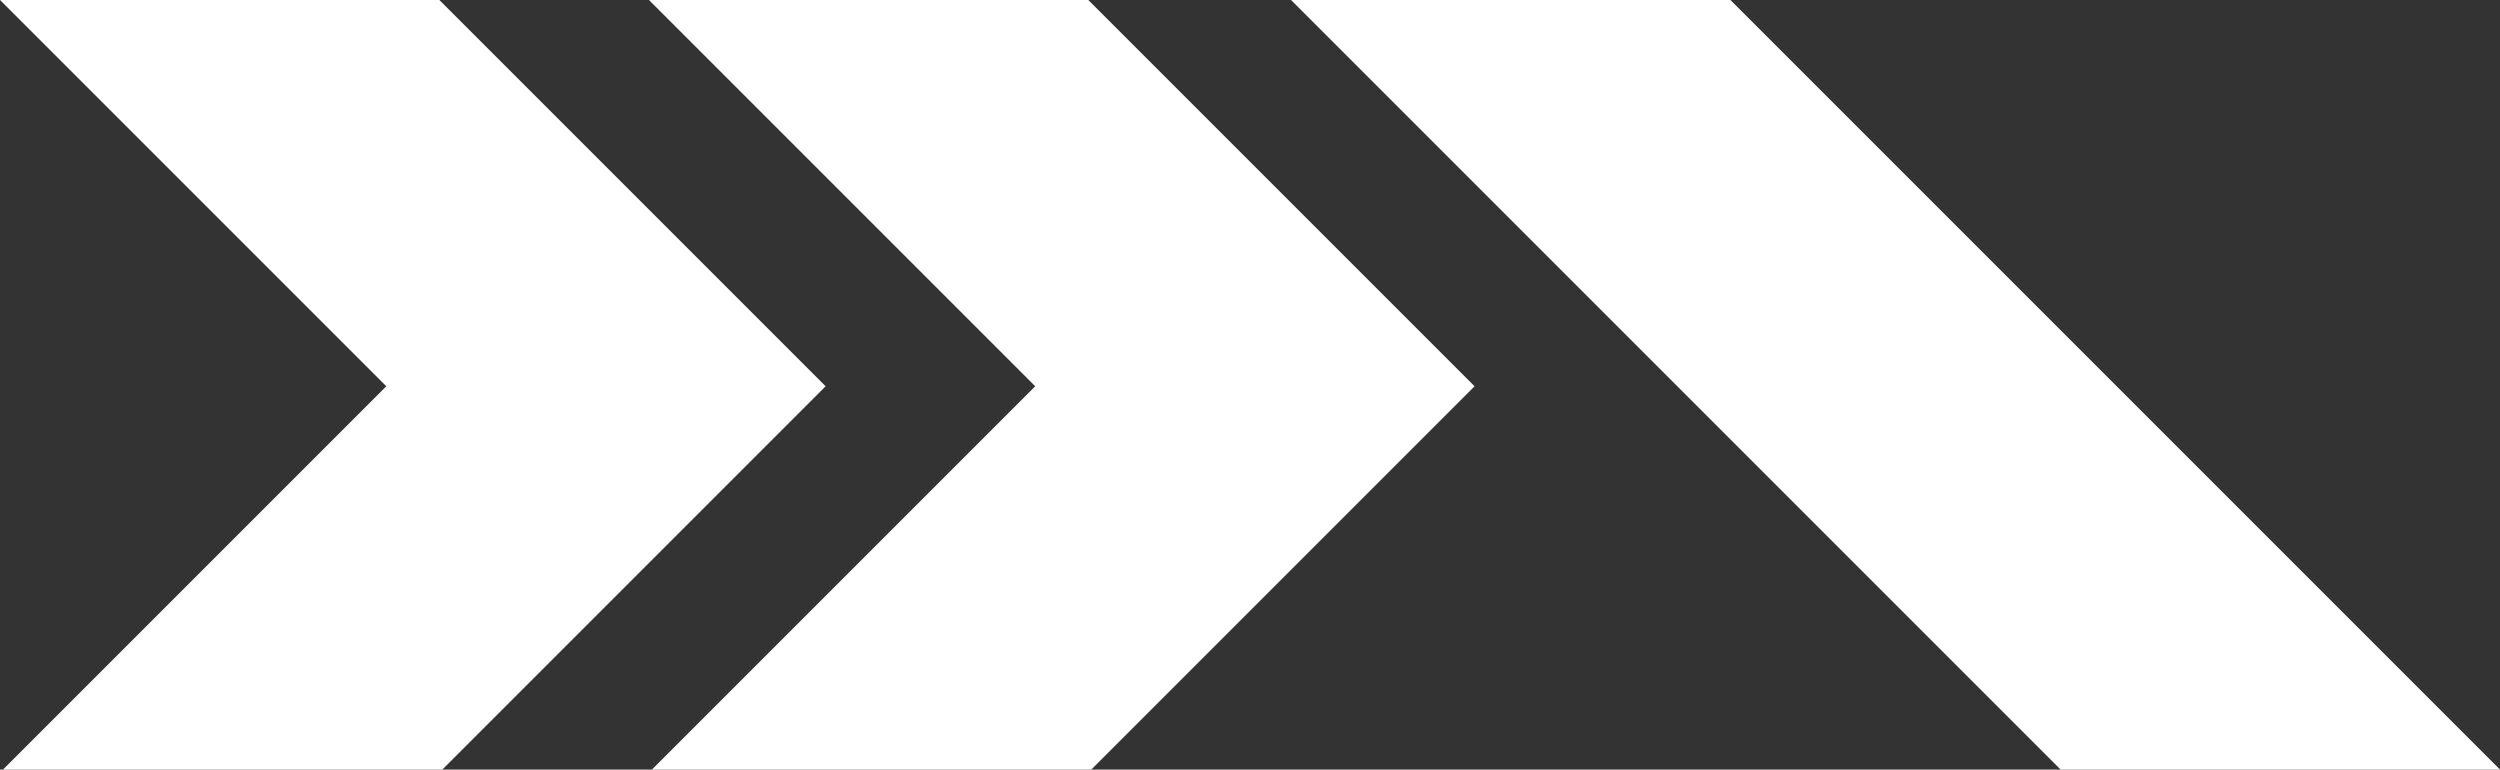 <svg xmlns="http://www.w3.org/2000/svg" viewBox="0 0 498.16 153.35"><rect x="0" y="0" width="498.16" height="153.35" fill="#333333" stroke="none"/><defs><style>.cls-1{fill:#fff;}</style></defs><title>grafismo-banner</title><g id="Camada_2" data-name="Camada 2"><g id="Camada_1-2" data-name="Camada 1"><polygon class="cls-1" points="129.31 0 206.28 76.97 129.9 153.35 217.45 153.35 293.83 76.97 216.86 0 129.31 0"/><polygon class="cls-1" points="257.26 0 410.61 153.35 498.16 153.35 344.81 0 257.26 0"/><polygon class="cls-1" points="0 0 76.97 76.97 0.59 153.35 88.14 153.35 164.52 76.97 87.55 0 0 0"/></g></g></svg>